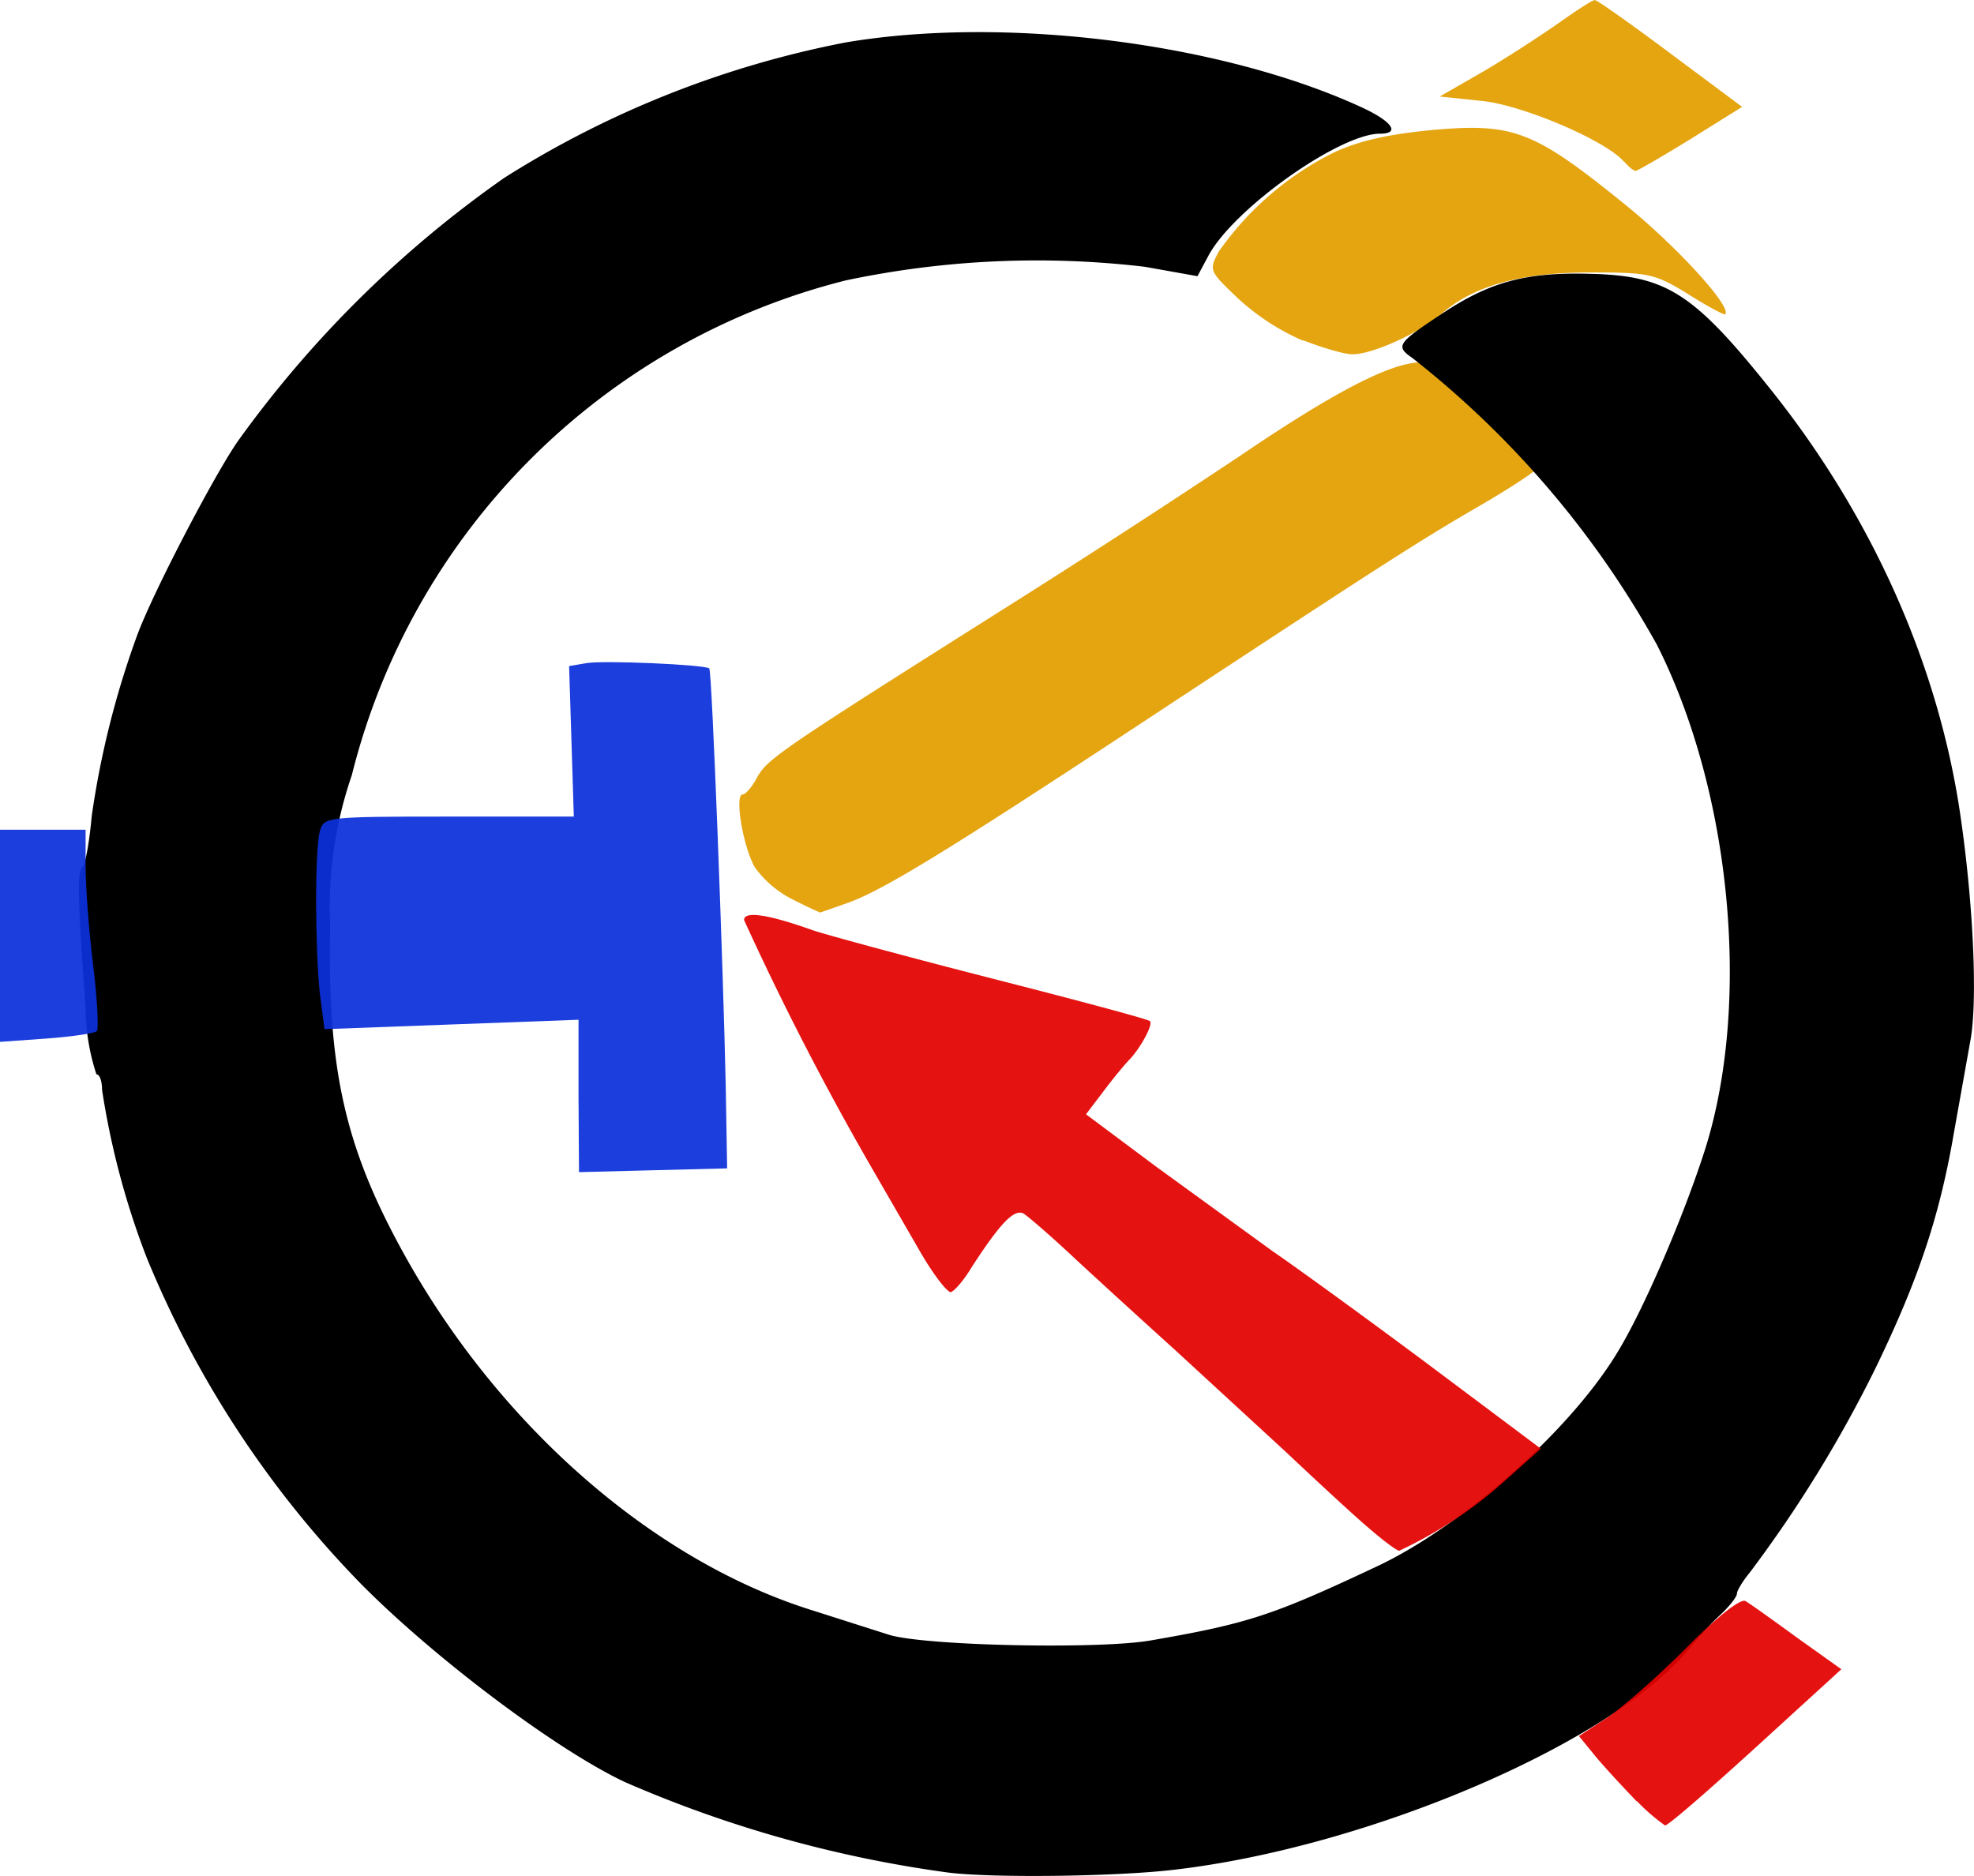 <svg width="158.62" height="150.74" viewBox="0 0 41.97 39.88" xmlns="http://www.w3.org/2000/svg"><path d="M16.85 19.12a2.21 2.21 0 0 1-.8-.68c-.25-.43-.44-1.55-.26-1.55.06 0 .2-.16.3-.35.22-.4.43-.55 5.1-3.5a242.7 242.7 0 0 0 5.16-3.34c2.4-1.63 3.66-2.21 4.16-1.93a16.4 16.4 0 0 1 2.2 2.15c0 .06-.56.43-1.23.82-1.31.76-2.03 1.22-7.3 4.69-4.1 2.7-5.43 3.51-6.17 3.77l-.57.2c-.01 0-.28-.12-.59-.28zM27.7 7.24a4.96 4.96 0 0 1-1.37-.89c-.62-.59-.63-.6-.42-1a6.54 6.54 0 0 1 2.43-2.1c.55-.26 1.18-.4 2.13-.49 1.7-.15 2.14.02 4 1.52 1.13.9 2.36 2.24 2.21 2.4-.02.02-.38-.17-.79-.43-.7-.43-.82-.46-2.07-.46-1.47 0-2.49.28-3.17.88-.47.41-1.49.87-1.9.86-.17 0-.64-.14-1.05-.3zm6.83-3.8c-.37-.45-2.2-1.23-3.06-1.3l-.86-.09.94-.54c.51-.3 1.23-.77 1.6-1.03.37-.26.7-.48.76-.48.05 0 .77.51 1.6 1.13l1.53 1.14-1.09.68c-.6.37-1.12.67-1.17.68-.05 0-.16-.09-.25-.2z" fill="#e39f00" fill-opacity=".93"/><path d="M20.14 39.81a25.87 25.87 0 0 1-6.85-1.92c-1.43-.67-4-2.59-5.6-4.2a21.7 21.7 0 0 1-4.57-6.95 17 17 0 0 1-.95-3.57c0-.18-.05-.33-.12-.33a4.6 4.6 0 0 1-.23-1.43c-.17-2.3-.18-2.9-.07-2.97.06-.04.15-.53.2-1.09a19 19 0 0 1 .95-3.8c.32-.9 1.68-3.5 2.17-4.19a23.69 23.69 0 0 1 5.65-5.58A21.02 21.02 0 0 1 17.98.9c3.36-.57 7.96 0 10.95 1.37.66.3.86.57.41.57-.86 0-3.12 1.6-3.65 2.6l-.23.43-1.12-.2a19.63 19.63 0 0 0-6.36.29 14.45 14.45 0 0 0-10.5 10.52 8.63 8.63 0 0 0-.46 3.22c-.06 2.96.3 4.61 1.46 6.76 2.02 3.76 5.36 6.71 8.8 7.78l1.6.51c.71.24 4.45.32 5.57.13 2.08-.36 2.6-.53 4.81-1.57 1.82-.85 4.13-2.9 5.13-4.56.57-.93 1.44-2.97 1.88-4.37.96-3.11.53-7.56-1.04-10.67a20.21 20.21 0 0 0-5.2-6.1c-.36-.25-.33-.31.61-.93 1.03-.69 1.8-.9 3.18-.86 1.63.04 2.2.41 3.9 2.55 2.11 2.67 3.5 5.8 3.96 8.96.28 1.91.37 3.98.21 4.81l-.35 1.96c-.3 1.75-.75 3.1-1.66 4.98a27.16 27.16 0 0 1-2.69 4.37c-.14.17-.26.37-.26.43 0 .07-.16.27-.35.45-.2.18-.48.5-.63.68-1.6 2.02-6.86 4.28-11.05 4.75-1.25.14-3.85.17-4.76.05z"/><path d="M34.8 38.3c-.28-.29-.67-.71-.87-.95l-.36-.44.6-.39c.32-.21 1.08-.88 1.68-1.48.66-.67 1.16-1.06 1.26-1 .09.05.58.4 1.1.78l.94.67-1.83 1.67c-1.01.92-1.87 1.67-1.92 1.65a4.1 4.1 0 0 1-.6-.52zm-5.66-5.78c-.3-.25-1.1-.99-1.8-1.65l-2.38-2.19a274.6 274.6 0 0 1-2.06-1.88c-.53-.5-1.04-.94-1.14-1-.2-.1-.49.2-1.1 1.14-.16.27-.36.5-.44.53-.07.02-.36-.35-.64-.83l-1.08-1.87a62.23 62.23 0 0 1-2.68-5.21c0-.2.52-.12 1.47.22.3.1 2.03.57 3.83 1.03 1.8.46 3.3.86 3.33.9.07.07-.19.55-.42.8-.1.1-.35.4-.56.68l-.38.5 1.5 1.12 2.48 1.8c.54.37 2.04 1.46 3.34 2.43l2.35 1.76-.75.67a9.15 9.15 0 0 1-2.26 1.5c-.05 0-.32-.2-.61-.45z" fill="#e30200" fill-opacity=".93"/><path d="M12.3 23.3v-1.62l-2.7.1-2.7.1-.1-.76c-.1-.95-.11-3.03 0-3.45.09-.3.1-.31 2.74-.31h2.66l-.05-1.6-.05-1.6.35-.06c.35-.07 2.55.03 2.63.11.06.06.3 6.47.35 8.88l.03 1.75-1.58.04-1.57.04zM0 19.9v-2.26h1.82v.78c0 .42.07 1.37.16 2.1.09.72.12 1.36.08 1.4-.05.05-.53.12-1.08.16l-.98.07Z" fill="#0c31db" fill-opacity=".93"/></svg>